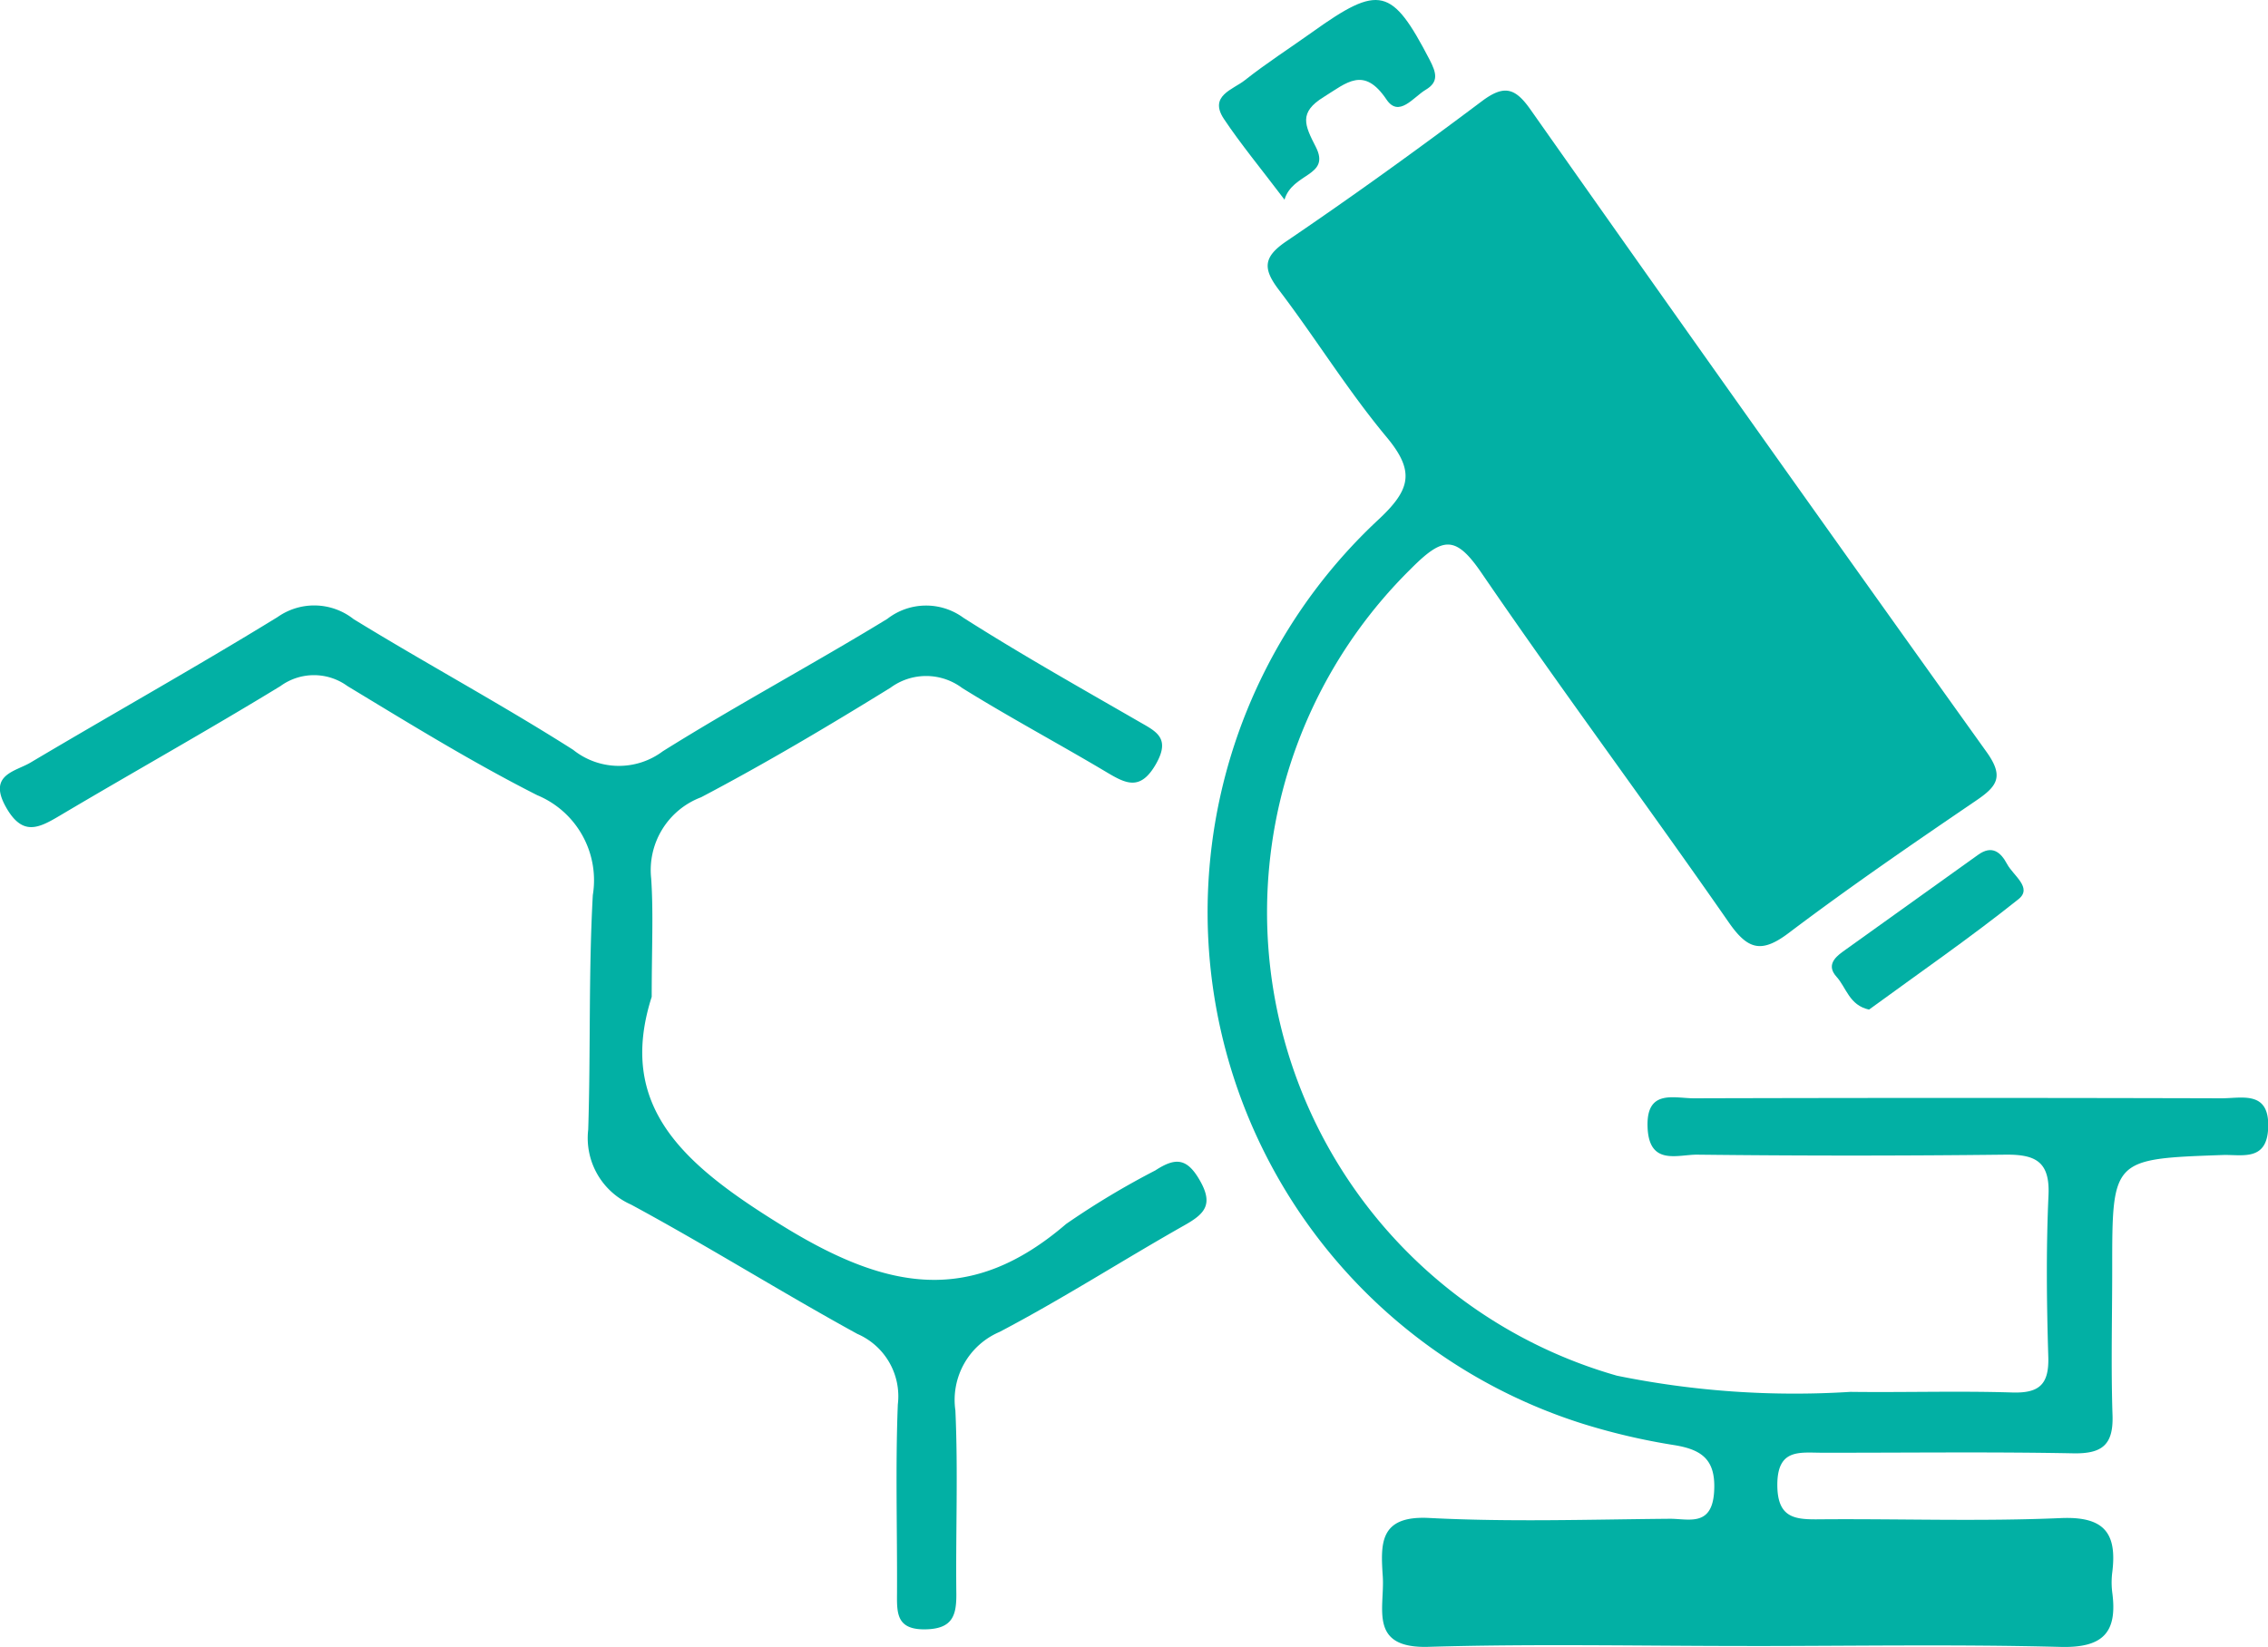 <svg xmlns="http://www.w3.org/2000/svg" width="65.085" height="47.276" viewBox="0 0 65.085 47.276">
  <g id="Group_208" data-name="Group 208" transform="translate(-1068.397 -554.51)">
    <path id="Path_43" data-name="Path 43" d="M1118.532,601.759c-3.047,0-6.095-.066-9.139.024-1.733.052-1.257-1.109-1.314-2.013-.062-.946-.108-1.762,1.335-1.686,2.291.119,4.593.043,6.889.023.539-.005,1.215.244,1.283-.76.061-.92-.326-1.223-1.146-1.355a18.5,18.5,0,0,1-2.617-.611,15.4,15.4,0,0,1-5.891-25.935c.939-.87,1.086-1.393.257-2.388-1.116-1.339-2.036-2.838-3.093-4.228-.466-.613-.45-.945.225-1.4,1.9-1.289,3.762-2.634,5.6-4.014.64-.48.957-.389,1.4.244q6.508,9.245,13.086,18.437c.5.7.31.977-.288,1.385-1.815,1.236-3.628,2.478-5.378,3.8-.79.6-1.183.5-1.737-.3-2.335-3.362-4.782-6.646-7.091-10.024-.747-1.093-1.111-1.04-2.022-.126A13.835,13.835,0,0,0,1114.8,594a25.5,25.5,0,0,0,6.7.464c1.548.02,3.1-.031,4.644.018.78.024,1.057-.237,1.033-1.023-.047-1.547-.064-3.1.006-4.643.044-.971-.383-1.17-1.239-1.161q-4.418.051-8.839,0c-.561-.005-1.379.327-1.427-.775-.049-1.119.753-.842,1.336-.843q7.566-.021,15.131,0c.6,0,1.388-.233,1.342.857-.041.963-.754.752-1.307.771-3.169.113-3.169.107-3.169,3.269,0,1.4-.037,2.8.009,4.194.03.854-.293,1.118-1.134,1.1-2.4-.046-4.794-.014-7.191-.017-.652,0-1.293-.127-1.294.92,0,.982.532,1,1.244.991,2.3-.018,4.6.065,6.891-.035,1.238-.053,1.617.422,1.478,1.547a2.315,2.315,0,0,0,0,.6c.151,1.144-.274,1.583-1.487,1.551-2.994-.077-5.992-.025-8.988-.025" fill="#02B0A4"/>
    <path id="Path_44" data-name="Path 44" d="M1087.1,583.121c-1.016,3.179.936,4.843,3.792,6.6,2.979,1.829,5.377,2.264,8.1-.077a23.278,23.278,0,0,1,2.56-1.537c.584-.381.913-.356,1.284.3.386.681.129.948-.44,1.27-1.779,1.006-3.5,2.114-5.312,3.065a2.122,2.122,0,0,0-1.27,2.256c.079,1.744.007,3.494.027,5.241.008.635-.1,1.027-.883,1.042-.854.017-.822-.487-.819-1.064.008-1.8-.048-3.6.023-5.391A1.951,1.951,0,0,0,1093,592.8c-2.187-1.2-4.3-2.527-6.494-3.712a2.088,2.088,0,0,1-1.229-2.152c.072-2.243.008-4.492.132-6.731a2.643,2.643,0,0,0-1.594-2.868c-1.866-.945-3.655-2.049-5.447-3.133a1.631,1.631,0,0,0-1.922,0c-2.084,1.273-4.219,2.465-6.32,3.712-.613.364-1.081.614-1.56-.241-.522-.931.27-1.015.71-1.277,2.355-1.4,4.752-2.741,7.088-4.176a1.824,1.824,0,0,1,2.18.06c2.082,1.278,4.238,2.44,6.3,3.751a2.1,2.1,0,0,0,2.574.042c2.113-1.322,4.314-2.5,6.442-3.8a1.812,1.812,0,0,1,2.184-.032c1.639,1.044,3.338,2,5.021,2.971.494.287.935.465.509,1.22-.449.791-.865.575-1.433.235-1.372-.817-2.781-1.569-4.136-2.412a1.724,1.724,0,0,0-2.053-.006c-1.782,1.1-3.584,2.171-5.436,3.145a2.234,2.234,0,0,0-1.432,2.332c.067.992.015,1.993.015,3.4" fill="#02B0A4"/>
    <path id="Path_45" data-name="Path 45" d="M1105.261,560.245c-.7-.924-1.259-1.6-1.74-2.319-.445-.668.261-.843.6-1.114.622-.492,1.293-.922,1.94-1.384,1.923-1.375,2.281-1.28,3.36.793.193.373.274.638-.112.867-.351.207-.766.812-1.125.277-.649-.964-1.14-.48-1.8-.071-.723.446-.548.807-.227,1.434.432.849-.671.734-.9,1.517" fill="#02B0A4"/>
    <path id="Path_46" data-name="Path 46" d="M1122.033,583.491c-.569-.125-.651-.631-.931-.94s-.085-.536.183-.727q1.939-1.387,3.877-2.776c.405-.292.654-.07.832.264s.738.681.328,1.009c-1.394,1.113-2.866,2.13-4.289,3.17" fill="#02B0A4"/>
  </g>
</svg>
